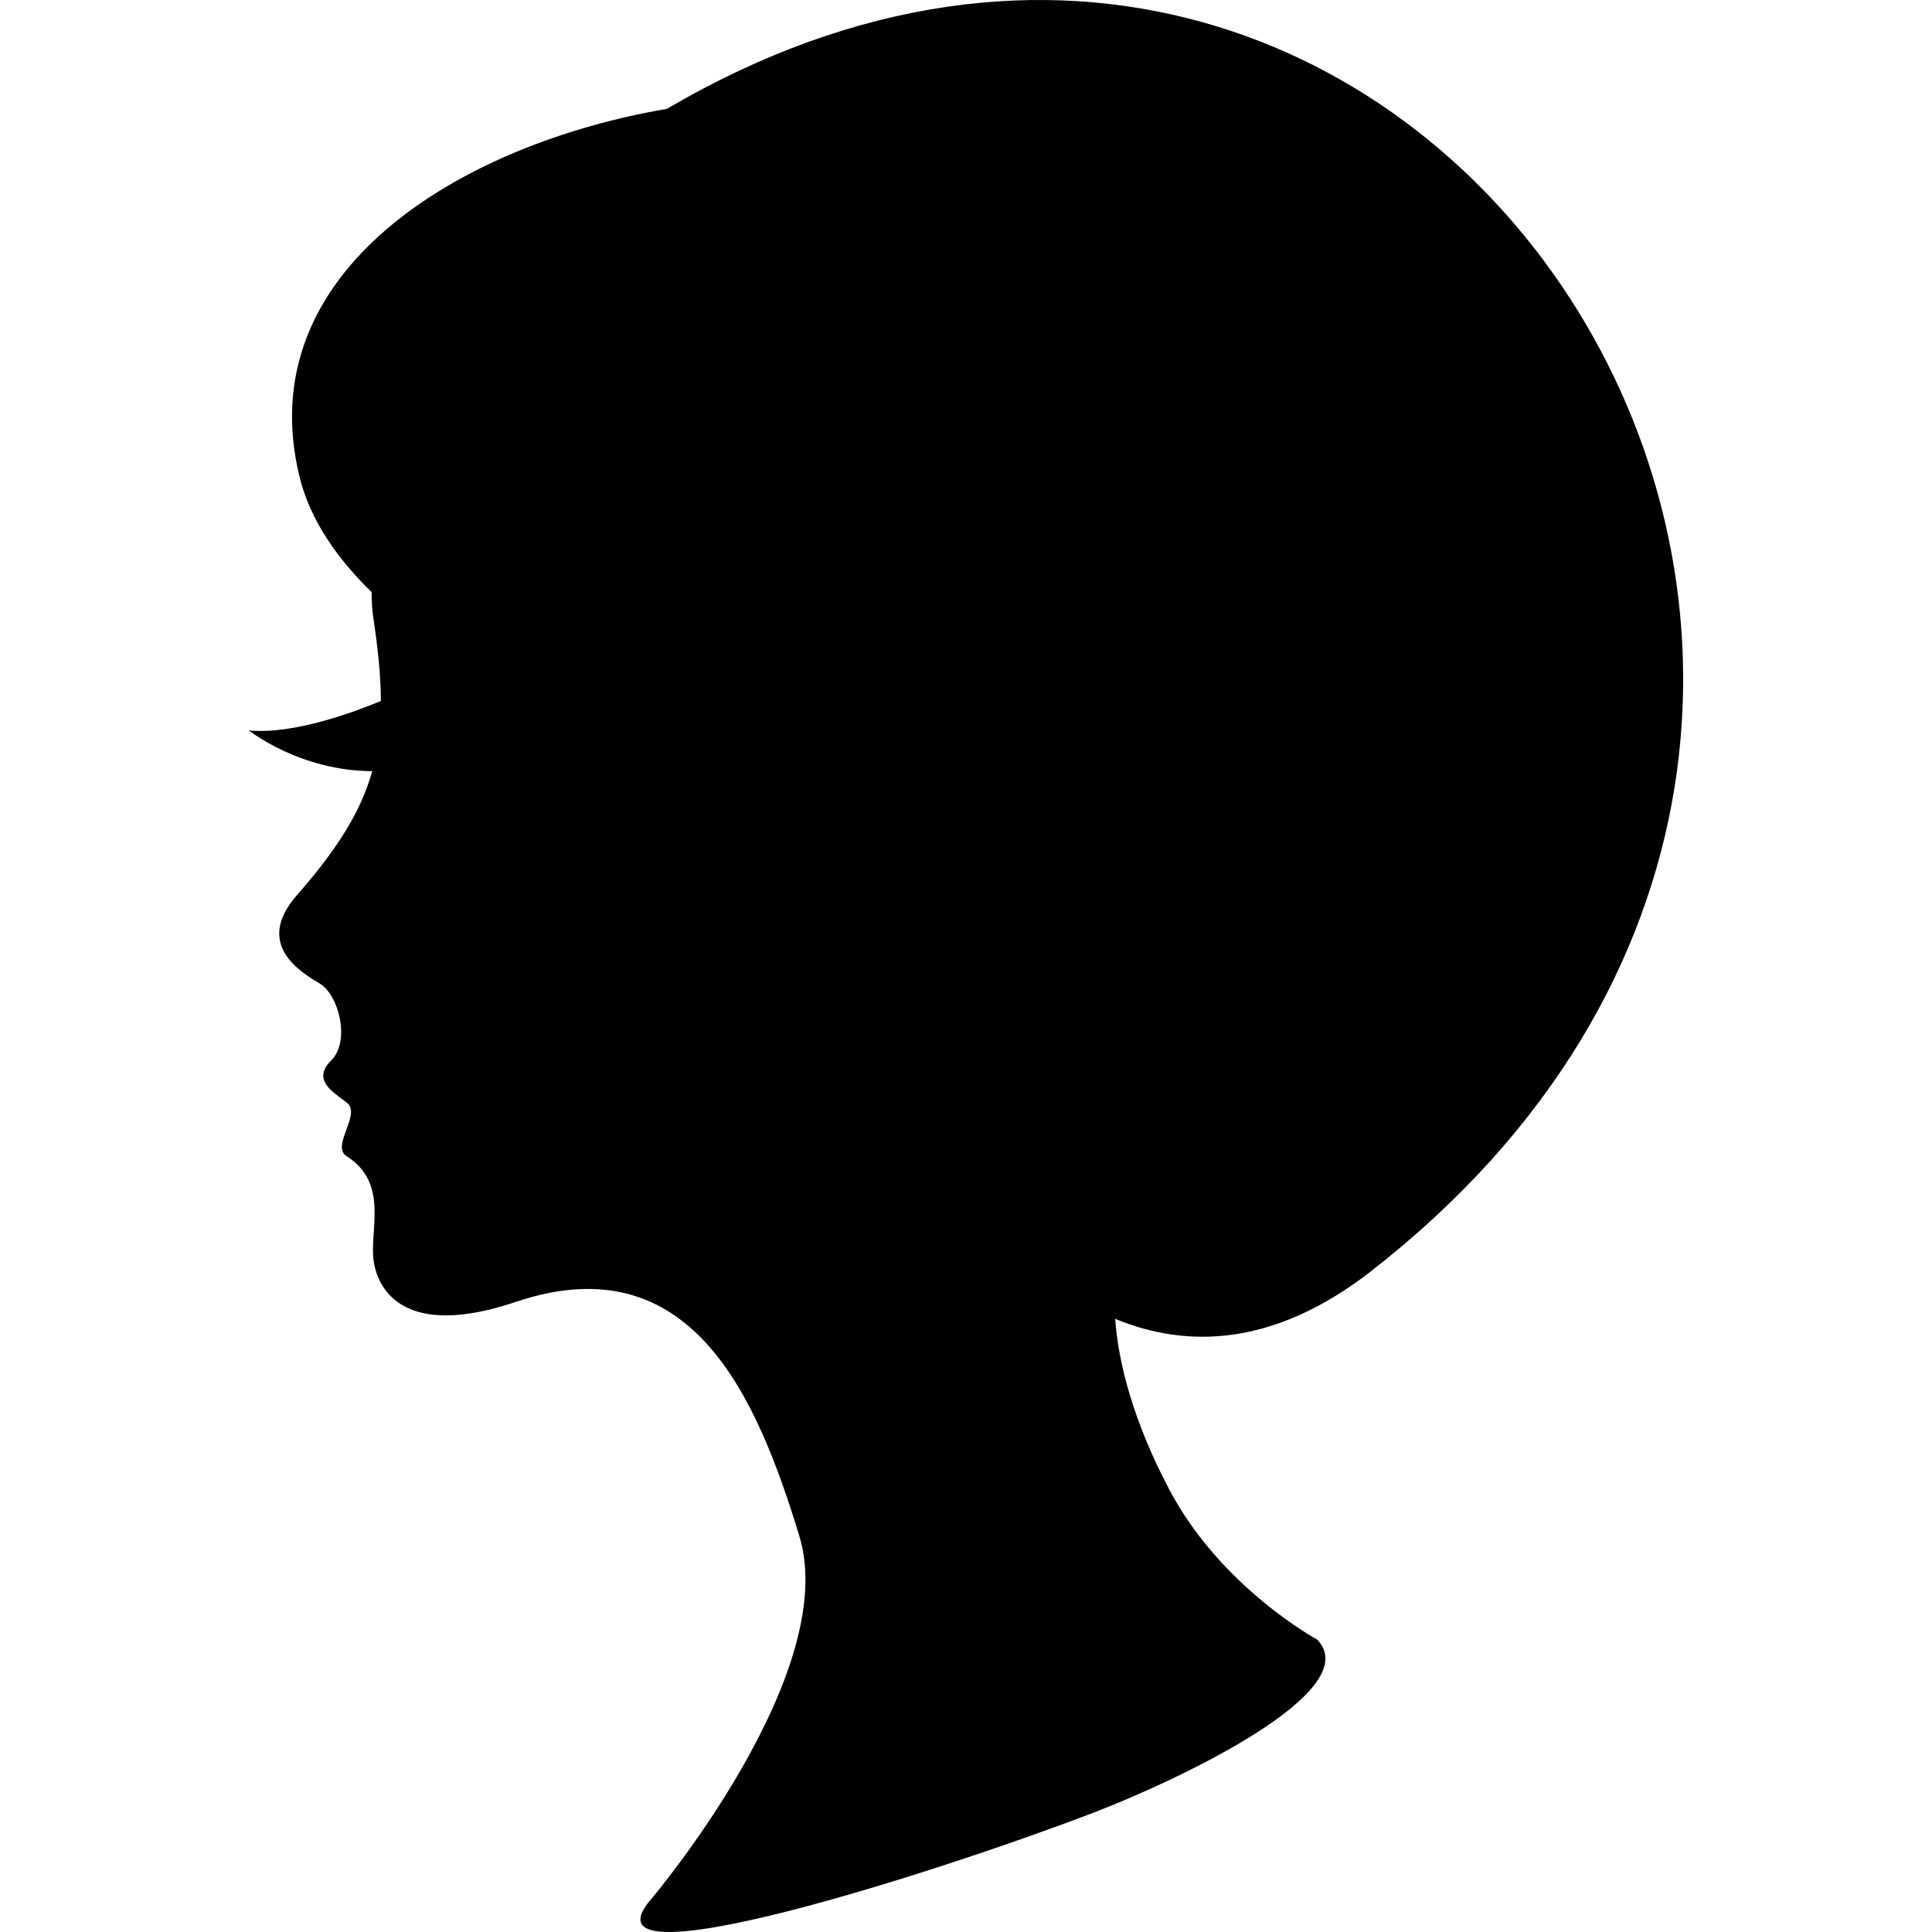 <?xml version="1.0" encoding="UTF-8"?>
<!-- Uploaded to: SVG Repo, www.svgrepo.com, Generator: SVG Repo Mixer Tools -->
<svg xmlns="http://www.w3.org/2000/svg" xmlns:xlink="http://www.w3.org/1999/xlink" height="800px" width="800px" version="1.1" id="_x32_" viewBox="0 0 512 512" xml:space="preserve">
<style type="text/css">
	.st0{fill:#000000;}
</style>
<g>
	<path class="st0" d="M176.703,28.864c-54.052,9.159-110.808,42.703-97.298,97.595c2.843,11.543,10.138,21.751,19.064,30.452   c0.015,2.478,0.171,4.894,0.512,7.163c1.243,8.203,1.926,15.288,1.958,21.696c-6.75,2.805-23.149,8.972-34.996,7.792   c0,0,13.424,10.736,32.704,10.798c-3.076,10.954-9.407,20.811-19.995,32.914c-11.358,12.982,1.018,20.338,6.098,23.391   c5.08,3.045,8.133,15.242,3.052,20.322c-5.08,5.088,0,8.142,4.064,11.187c4.07,3.053-4.288,11.513,0,14.232   c11.179,7.124,6.098,19.327,7.116,27.453c1.018,8.134,8.367,21.037,37.622,11.179c46.766-15.754,64.043,25.418,75.229,62.023   c11.179,36.597-39.137,96.063-39.137,96.063c-21.355,24.4,77.77-7.621,117.412-22.87c21.775-8.374,72.184-32.02,58.962-45.747   c0,0-25.41-13.727-39.137-39.65c-9.866-18.644-13.61-34.189-14.403-45.352c18.768,7.761,41.833,7.582,67.779-12.6   C555.451,187.456,379.404-90.077,176.703,28.864z"></path>
</g>
</svg>
